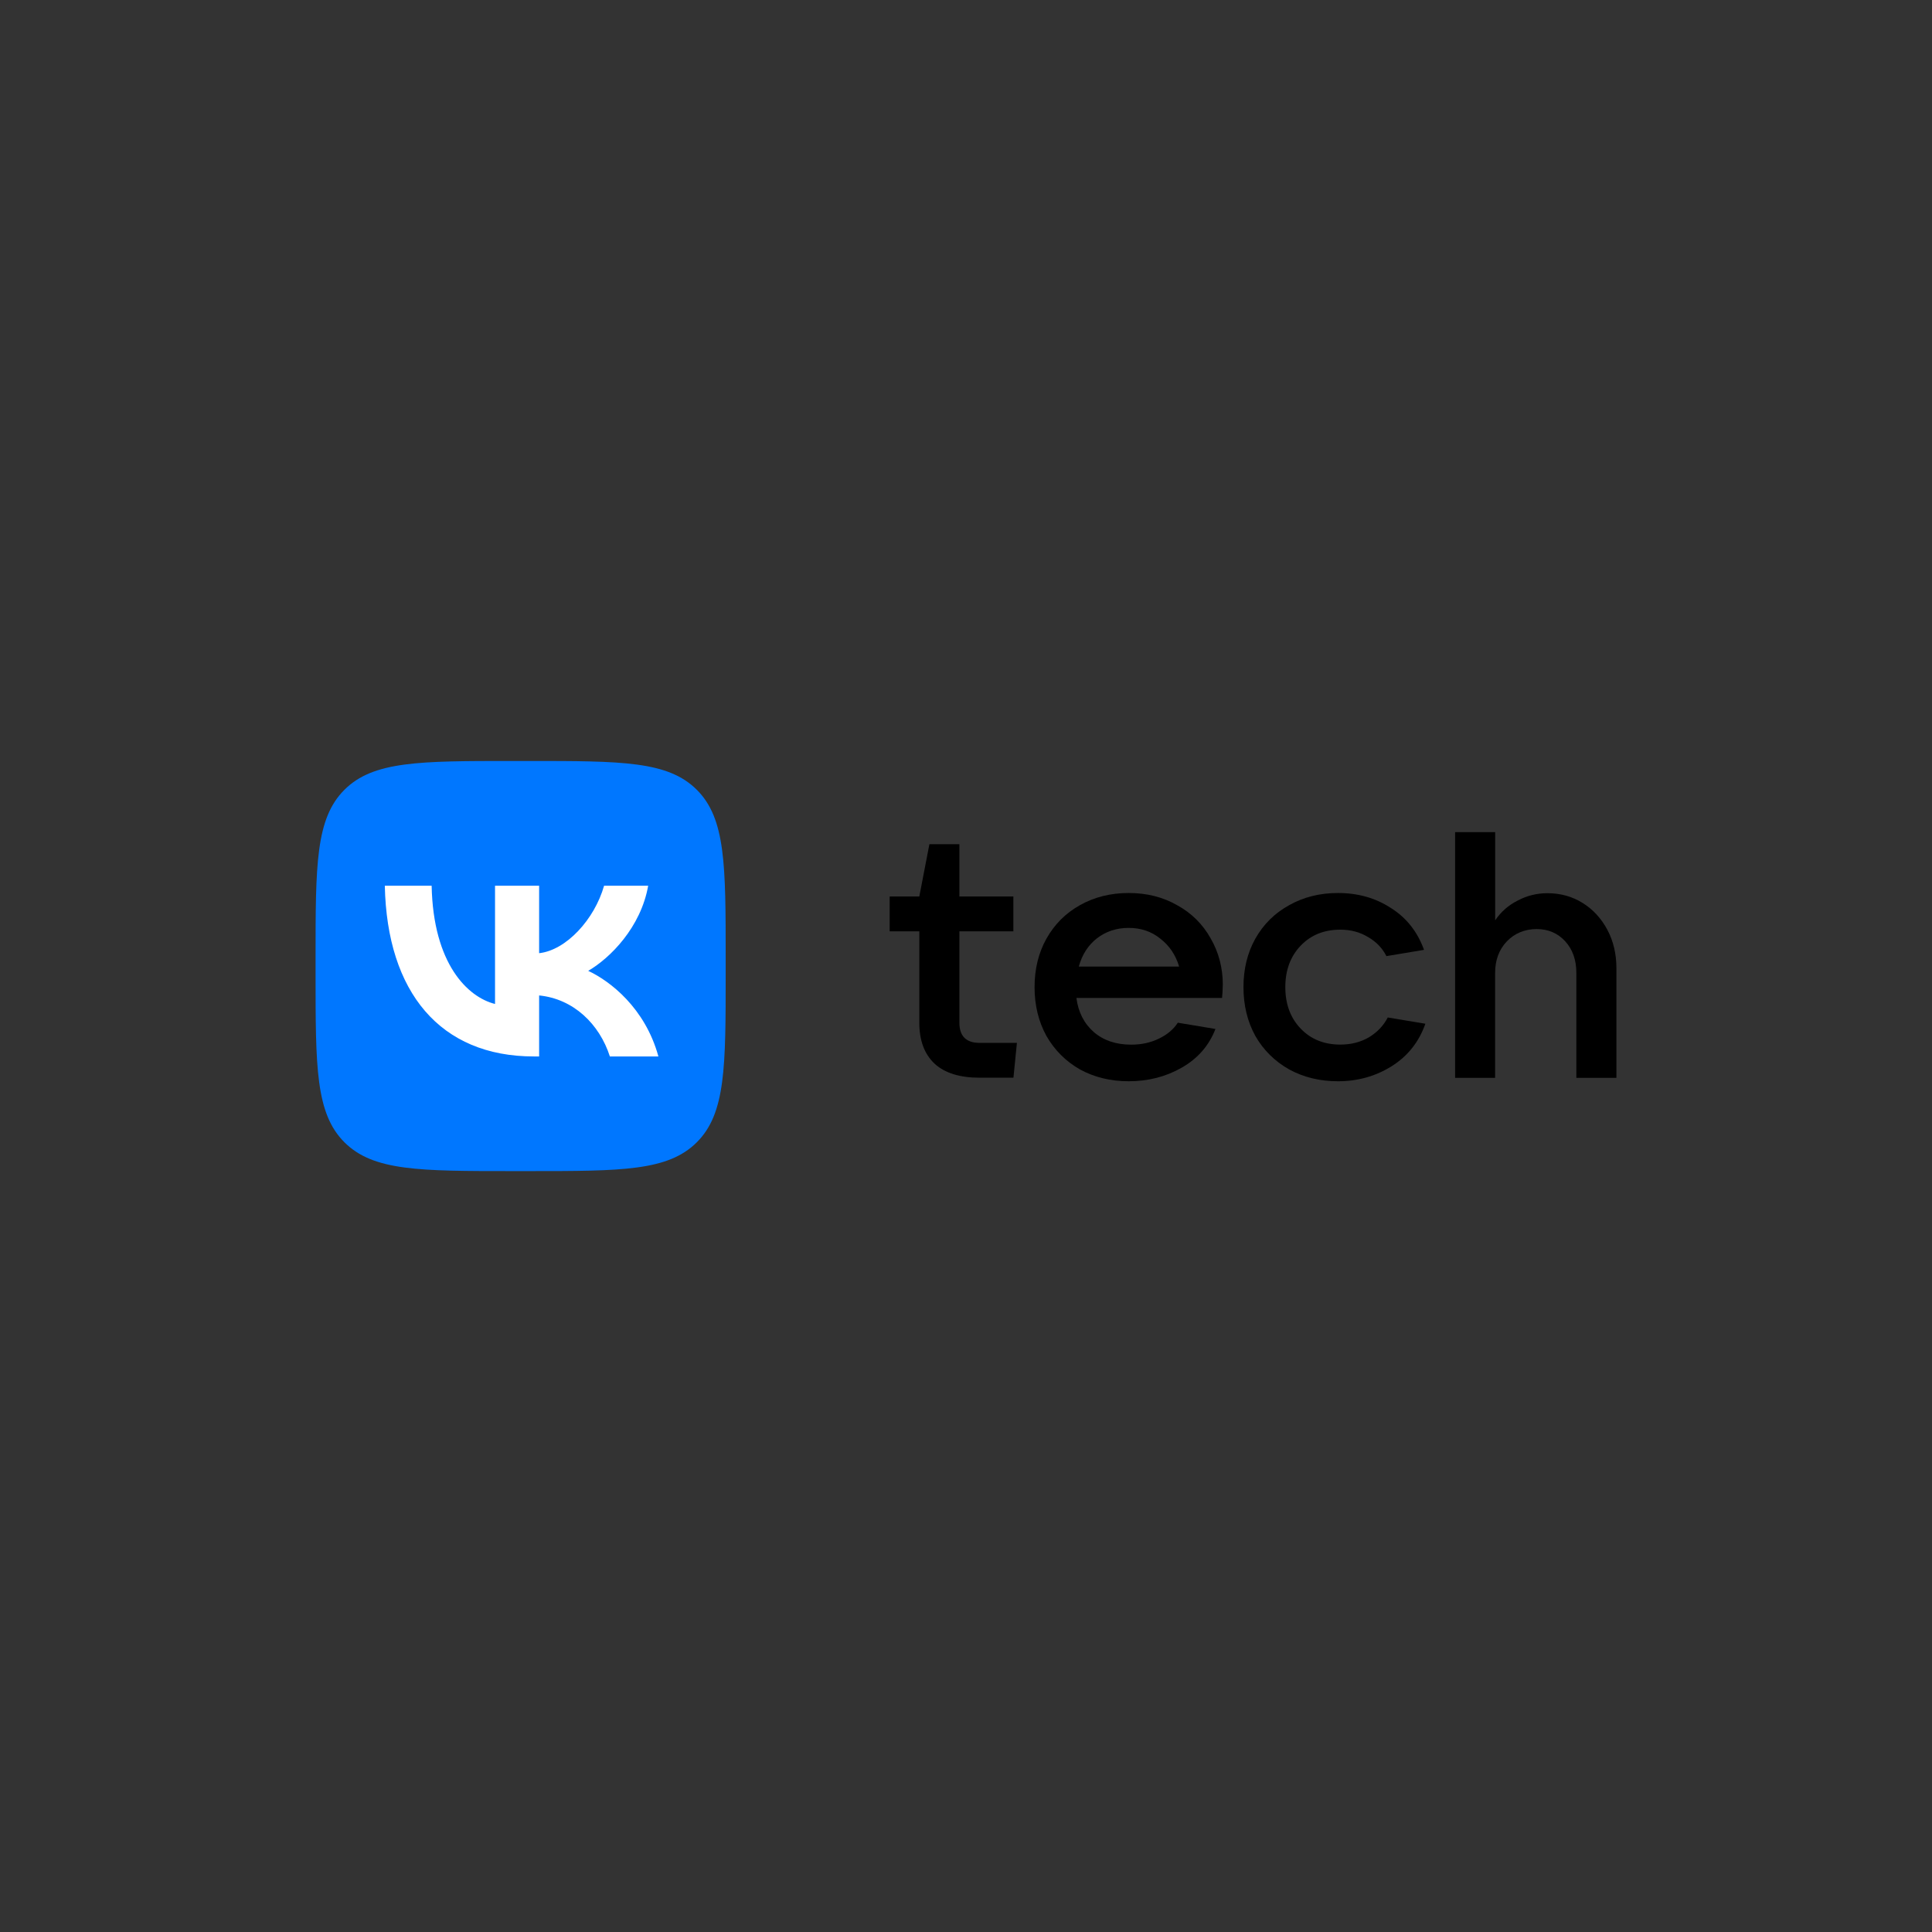 <?xml version="1.0" encoding="UTF-8"?> <svg xmlns="http://www.w3.org/2000/svg" id="Layer_1" data-name="Layer 1" viewBox="0 0 283.46 283.46"><rect x="0" y="0" width="283.46" height="283.46" fill="#333333" stroke="none"/><defs><style> .cls-1 { fill: #000; } .cls-1, .cls-2, .cls-3 { stroke-width: 0px; } .cls-2 { fill: #07f; } .cls-3 { fill: #fff; } </style></defs><path class="cls-2" d="M46.3,140.53c0-13.62,0-20.42,4.23-24.65,4.23-4.23,11.04-4.23,24.65-4.23h2.41c13.62,0,20.42,0,24.65,4.23,4.23,4.23,4.23,11.04,4.23,24.65v2.41c0,13.62,0,20.42-4.23,24.65-4.23,4.23-11.04,4.23-24.65,4.23h-2.41c-13.62,0-20.42,0-24.65-4.23-4.23-4.23-4.23-11.04-4.23-24.65v-2.41Z"></path><path class="cls-3" d="M78.32,155c-13.71,0-21.54-9.4-21.86-25.05h6.87c.23,11.48,5.29,16.35,9.3,17.35v-17.35h6.47v9.9c3.96-.43,8.12-4.94,9.53-9.9h6.47c-1.08,6.12-5.59,10.63-8.8,12.49,3.21,1.5,8.35,5.44,10.3,12.56h-7.12c-1.53-4.76-5.34-8.45-10.38-8.95v8.95h-.78Z"></path><path class="cls-1" d="M149.2,153.01l-.51,5.11h-4.96c-2.9,0-5.1-.68-6.6-2.05-1.5-1.4-2.25-3.41-2.25-6.03v-13.4h-4.35v-5.11h4.35l1.48-7.67h4.4v7.67h7.92v5.11h-7.92v13.4c0,1.98.99,2.97,2.97,2.97h5.47Z"></path><path class="cls-1" d="M179.4,144.53c0,.51-.03,1.14-.1,1.89h-21.37c.27,2.08,1.12,3.75,2.56,5.01,1.43,1.23,3.26,1.84,5.47,1.84,1.5,0,2.85-.29,4.04-.87,1.23-.58,2.16-1.36,2.81-2.35l5.52.92c-.95,2.45-2.61,4.35-4.96,5.68-2.32,1.33-4.91,1.99-7.77,1.99-2.66,0-5.04-.58-7.16-1.74-2.08-1.19-3.72-2.83-4.91-4.91-1.16-2.11-1.74-4.5-1.74-7.16s.58-5.03,1.74-7.11c1.19-2.11,2.83-3.75,4.91-4.91,2.11-1.19,4.5-1.79,7.16-1.79s5.03.6,7.11,1.79c2.11,1.16,3.75,2.78,4.91,4.86,1.19,2.05,1.79,4.33,1.79,6.85ZM165.59,136.14c-1.77,0-3.32.51-4.65,1.53-1.3,1.02-2.18,2.4-2.66,4.14h14.72c-.51-1.7-1.43-3.07-2.76-4.09-1.3-1.06-2.85-1.58-4.65-1.58Z"></path><path class="cls-1" d="M196.3,158.64c-2.66,0-5.04-.58-7.16-1.74-2.11-1.19-3.77-2.83-4.96-4.91-1.16-2.11-1.74-4.5-1.74-7.16s.58-5.03,1.74-7.11c1.19-2.11,2.85-3.75,4.96-4.91,2.11-1.19,4.5-1.79,7.16-1.79,2.93,0,5.52.73,7.77,2.2,2.28,1.43,3.9,3.48,4.86,6.14l-5.52.92c-.58-1.16-1.48-2.1-2.71-2.81-1.19-.72-2.54-1.07-4.04-1.07-2.39,0-4.33.78-5.83,2.35-1.5,1.57-2.25,3.6-2.25,6.08s.75,4.52,2.25,6.08c1.5,1.57,3.44,2.35,5.83,2.35,1.57,0,2.97-.36,4.19-1.07,1.23-.75,2.15-1.72,2.76-2.91l5.52.92c-.95,2.69-2.61,4.77-4.96,6.24-2.35,1.47-4.98,2.2-7.87,2.2Z"></path><path class="cls-1" d="M213.49,158.13v-36.04h5.88v12.94c.85-1.26,1.96-2.23,3.32-2.91,1.36-.72,2.81-1.07,4.35-1.07,1.91,0,3.63.48,5.16,1.43,1.53.95,2.74,2.27,3.63,3.94.89,1.67,1.33,3.56,1.33,5.67v16.05h-5.88v-15.39c0-1.91-.55-3.46-1.64-4.65-1.09-1.19-2.49-1.79-4.19-1.79s-3.24.61-4.4,1.84c-1.12,1.19-1.69,2.73-1.69,4.6v15.39h-5.88Z"></path></svg> 
